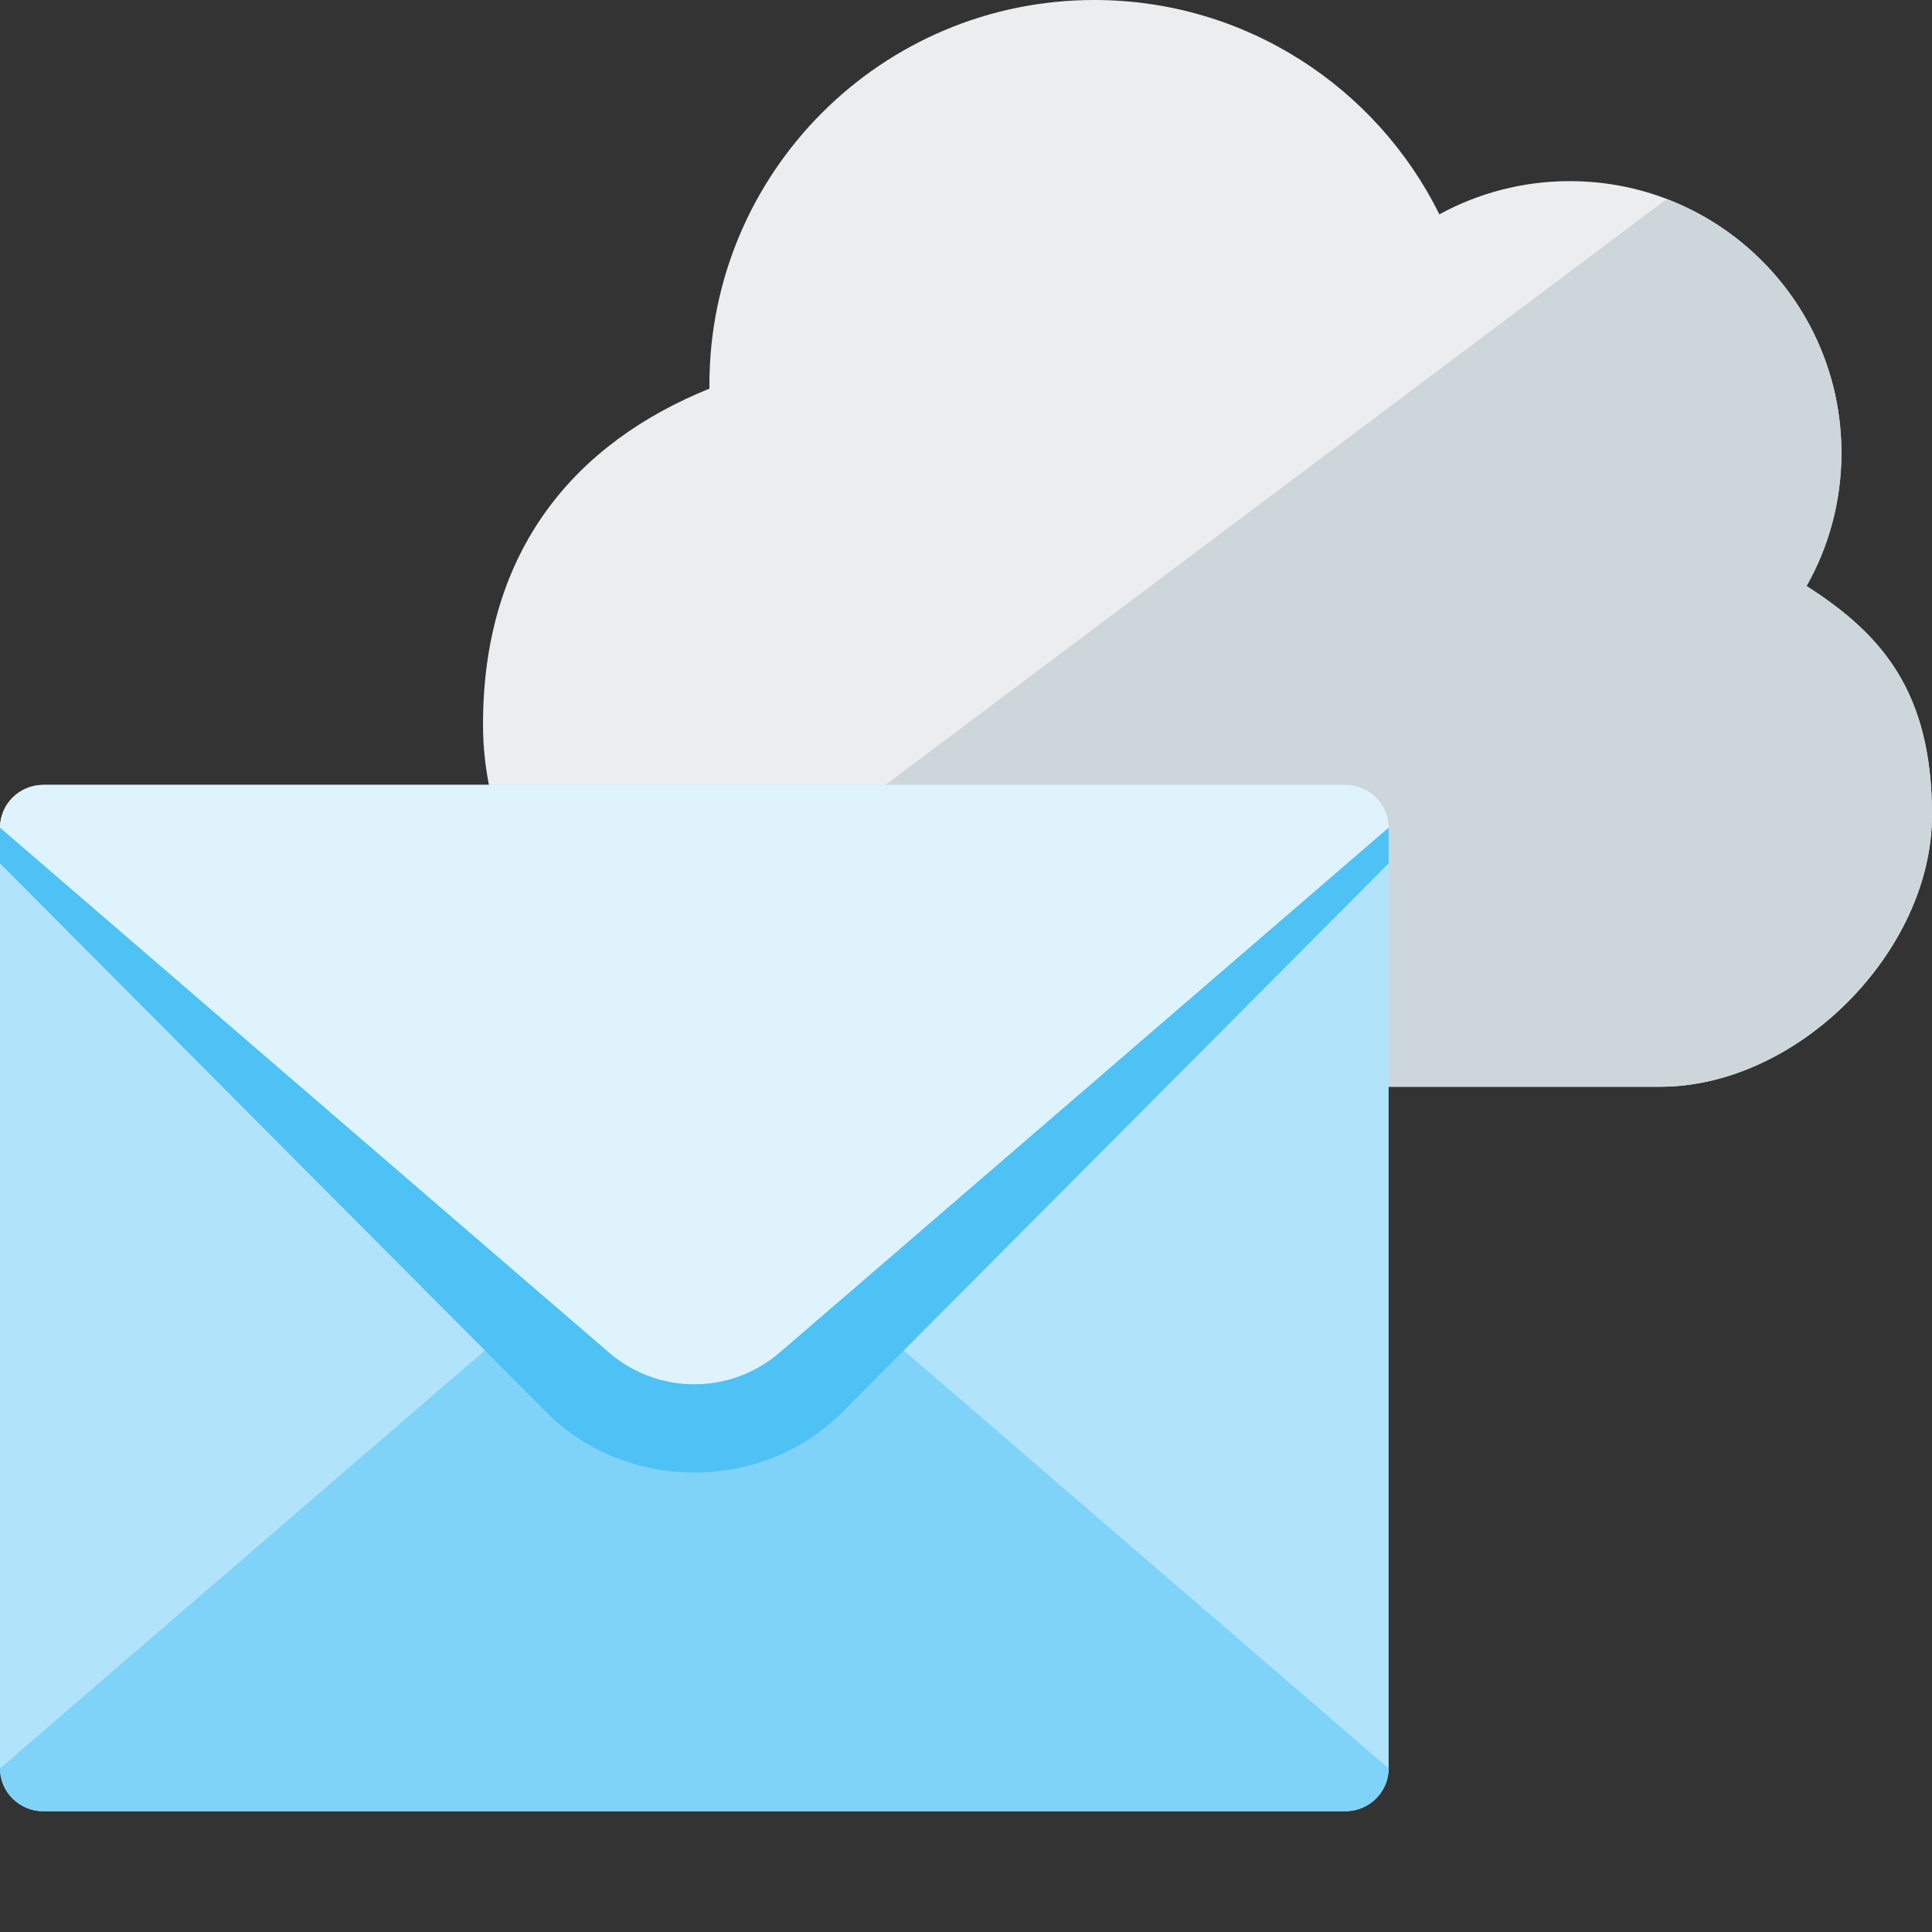 <svg version="1.1" xmlns="http://www.w3.org/2000/svg" xmlns:xlink="http://www.w3.org/1999/xlink" viewBox="0 0 512 512"><rect x="0" y="0" width="512" height="512" fill="#333333" stroke="none"/><g><path d="M128,192c0,-46.65 24.85,-74.8 60,-89c0,-0.35 0,-0.65 0,-1c0,-56.35 45.65,-102 102,-102c40.1,0 74.8,23.15 91.45,56.8c10.25,-5.6 22.05,-8.8 34.55,-8.8c39.75,0 72,32.25 72,72c0,12.85 -3.35,24.9 -9.25,35.3c20,12.8 33.25,28.05 33.25,60.7c0,36.15 -35.6,72 -72,72l-216,0c-49.95,0 -96,-46.2 -96,-96z" fill="#ebedef" /><path d="M441.7,52.75c27.05,10.3 46.3,36.55 46.3,67.25c0,12.85 -3.35,24.9 -9.25,35.3c20,12.8 33.25,28.05 33.25,60.7c0,36.15 -35.6,72 -72,72l-216,0c-23,0 -45.15,-9.8 -62.4,-25.2z" fill="#cdd7db" /><path d="M11.5,208l345,0c6.35,0 11.5,5.1 11.5,11.35l0,249.3c0,6.25 -5.15,11.35 -11.5,11.35l-345,0c-6.35,0 -11.5,-5.1 -11.5,-11.35l0,-249.3c0,-6.25 5.15,-11.35 11.5,-11.35z" fill="#b1e3fb" /><path d="M11.5,480l345,0c6.35,0 11.5,-5.1 11.5,-11.35l-161.3,-139.05c-13.05,-11.3 -32.35,-11.3 -45.4,0l-161.3,139.05c0,6.25 5.15,11.35 11.5,11.35z" fill="#7fd3f9" /><path d="M11.5,208l345,0c6.35,0 11.5,5.1 11.5,11.35l-161.3,139.05c-13.05,11.3 -32.35,11.3 -45.4,0l-161.3,-139.05c0,-6.25 5.15,-11.35 11.5,-11.35z" fill="#dff3fd" /><path d="M0,219.35l161.3,139.05c13.05,11.3 32.35,11.3 45.4,0l161.3,-139.05l0,9.45l-144.85,145.5c-21.2,21.25 -57.1,21.25 -78.3,0l-144.85,-145.5z" fill="#4ec1f5" /></g></svg>